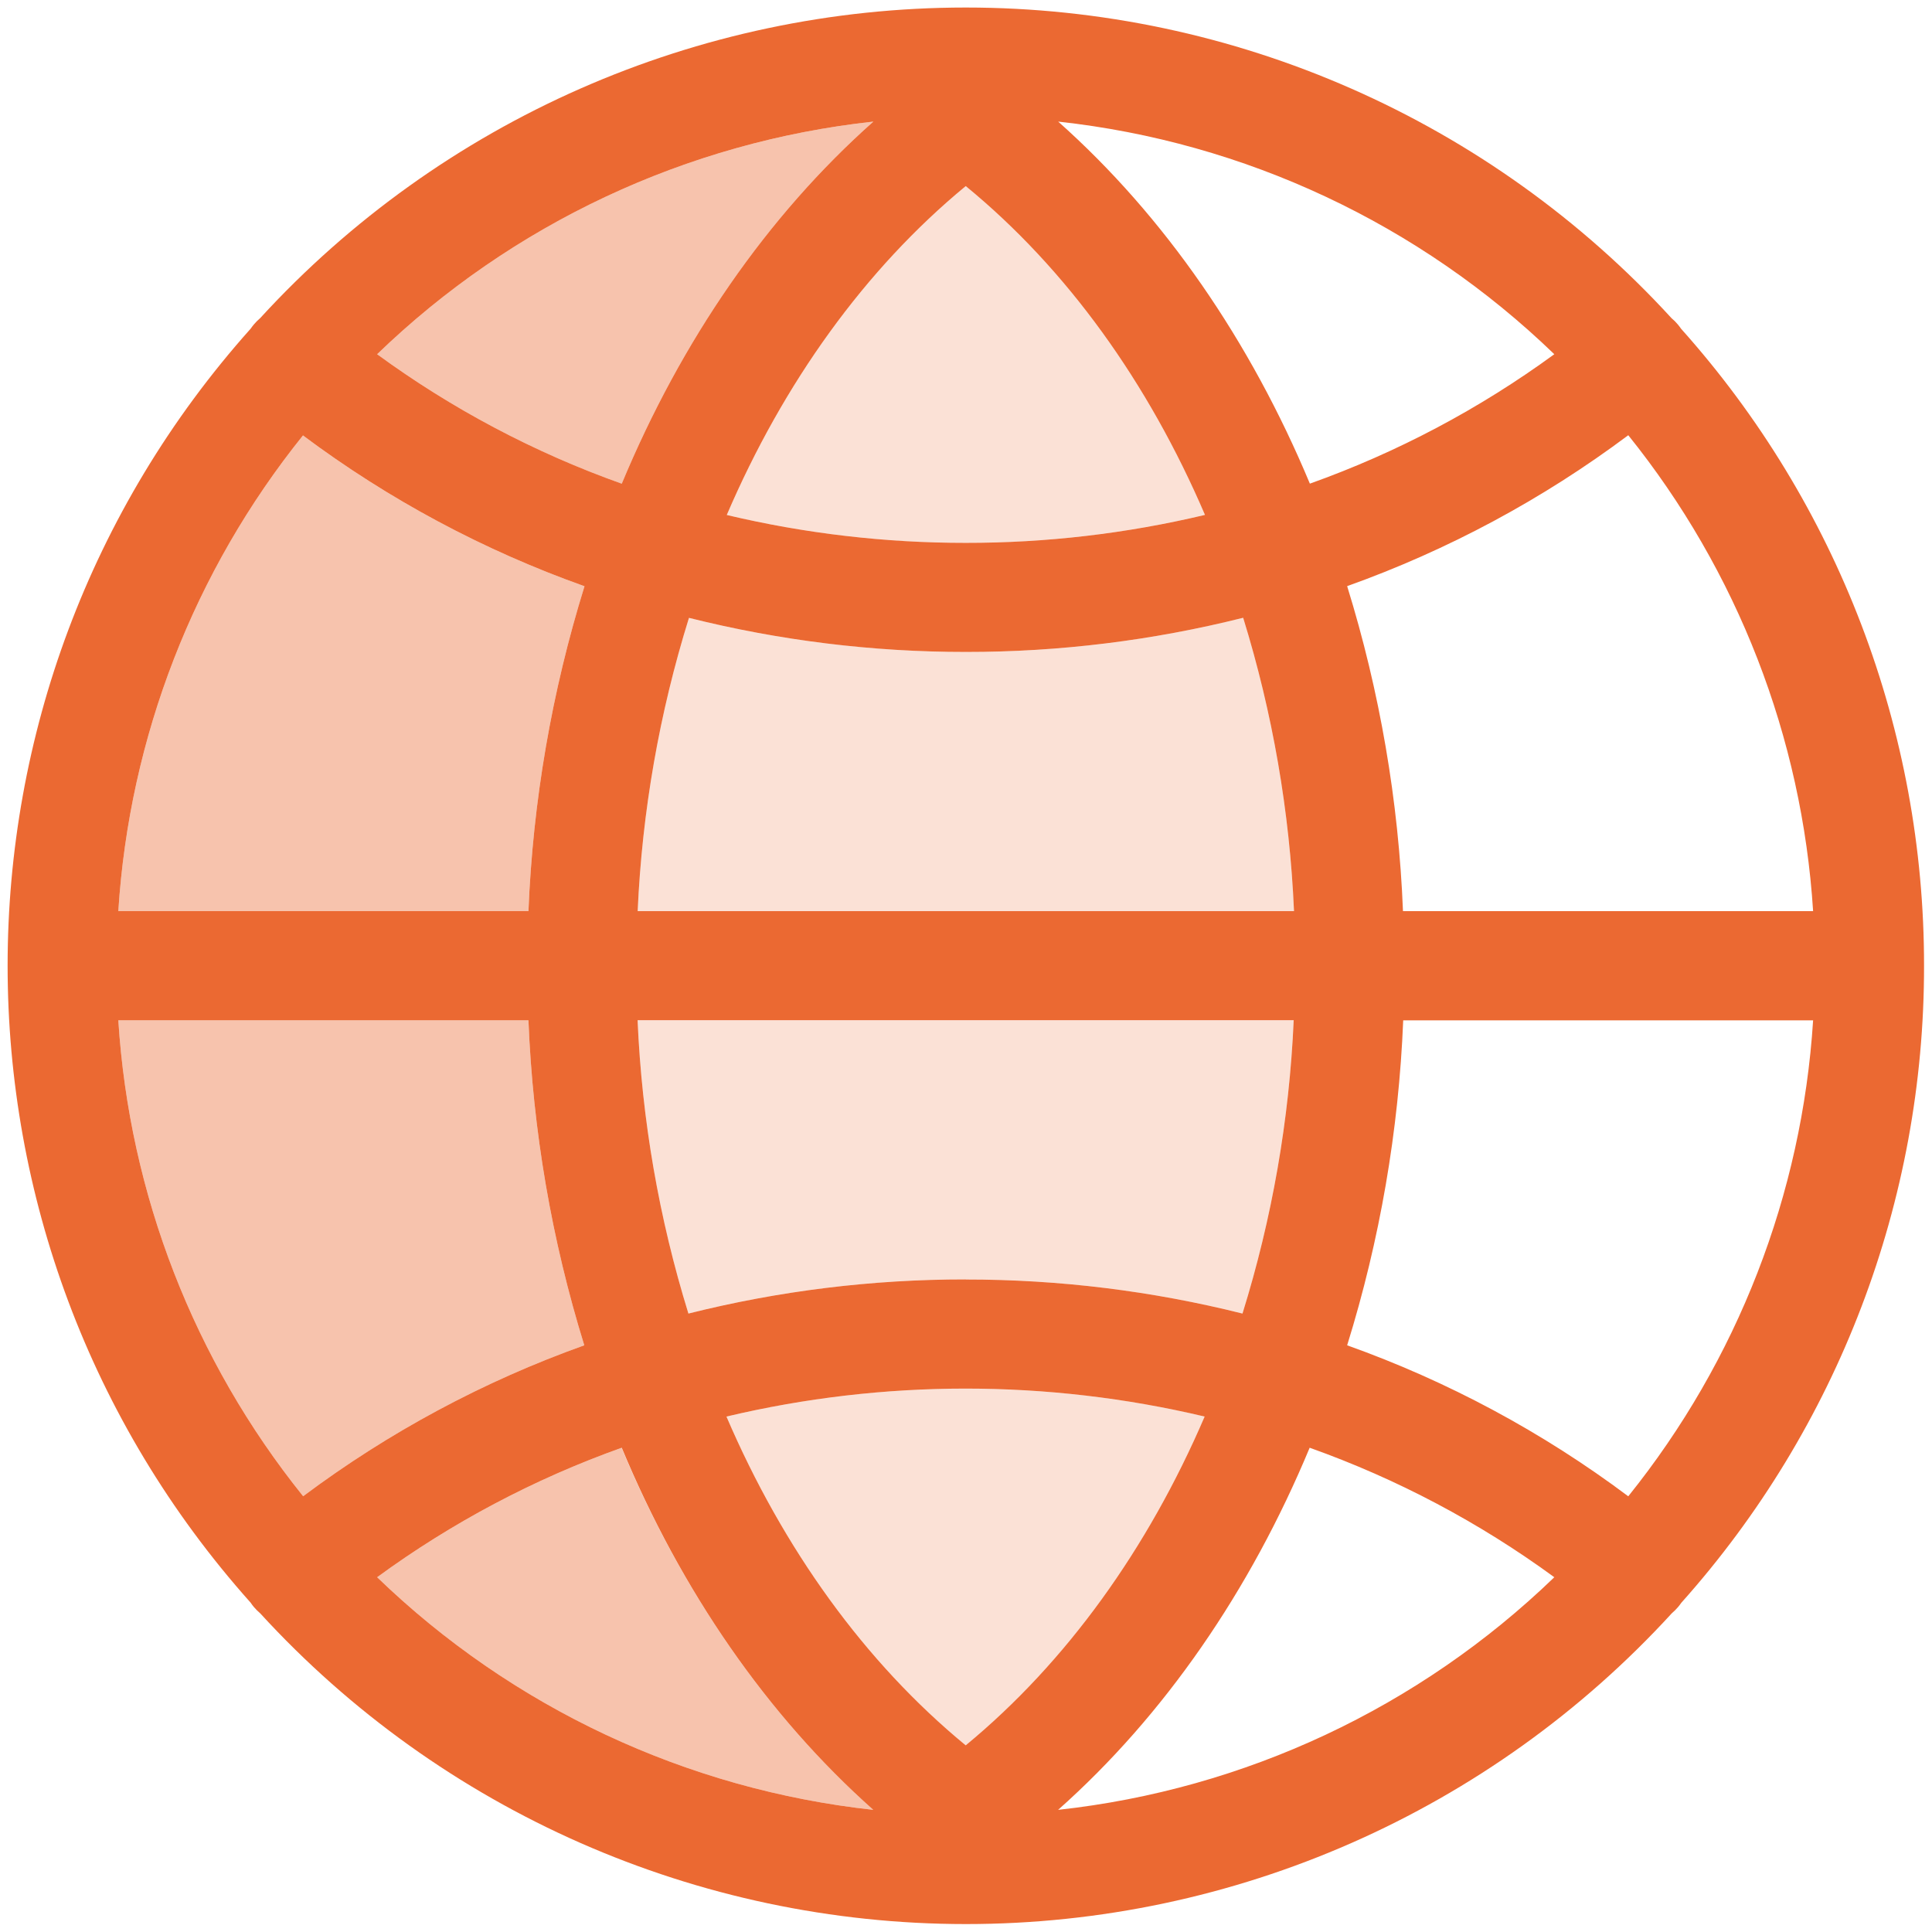 <?xml version="1.0" encoding="UTF-8"?>
<svg width="67px" height="67px" viewBox="0 0 67 67" version="1.1" xmlns="http://www.w3.org/2000/svg" xmlns:xlink="http://www.w3.org/1999/xlink">
    <!-- Generator: sketchtool 55.1 (78136) - https://sketchapp.com -->
    <title>57BE97EA-645F-4376-9CEB-688A83BA5E4E</title>
    <desc>Created with sketchtool.</desc>
    <g id="Page-1" stroke="none" stroke-width="1" fill="none" fill-rule="evenodd">
        <g id="asiakaspalvelu-auki" transform="translate(-751, -916)" fill="#EB6932" fill-rule="nonzero">
            <g id="lista" transform="translate(345, 794)">
                <g id="verkk" transform="translate(406, 122)">
                    <g id="noun_Globe_1698585">
                        <path d="M66.724,33.49 C66.731,25.342 63.732,17.477 58.3,11.403 C58.265,11.351 58.227,11.303 58.187,11.254 C58.12,11.173 58.046,11.099 57.965,11.032 C51.679,4.169 42.801,0.261 33.494,0.261 C24.188,0.261 15.309,4.169 9.023,11.032 C8.944,11.1 8.869,11.174 8.802,11.254 C8.761,11.303 8.726,11.351 8.691,11.4 C-2.545,23.983 -2.545,42.995 8.691,55.578 C8.725,55.63 8.762,55.679 8.802,55.727 C8.869,55.806 8.944,55.881 9.023,55.948 C15.309,62.815 24.19,66.725 33.5,66.725 C42.809,66.725 51.69,62.815 57.976,55.948 C58.055,55.881 58.128,55.808 58.195,55.729 C58.235,55.681 58.273,55.632 58.308,55.581 C63.737,49.504 66.734,41.639 66.724,33.49 Z M4.103,35.383 L18.326,35.383 C18.479,39.208 19.13,42.997 20.262,46.654 C16.769,47.902 13.483,49.666 10.513,51.888 C6.726,47.178 4.487,41.414 4.103,35.383 L4.103,35.383 Z M10.513,15.106 C13.485,17.326 16.774,19.087 20.27,20.33 C19.135,23.985 18.481,27.773 18.326,31.598 L4.103,31.598 C4.487,25.567 6.726,19.802 10.513,15.093 L10.513,15.106 Z M62.877,31.598 L48.654,31.598 C48.502,27.773 47.851,23.984 46.718,20.327 C50.211,19.079 53.497,17.315 56.467,15.093 C60.254,19.802 62.493,25.567 62.877,31.598 L62.877,31.598 Z M33.488,60.525 C29.986,57.643 27.159,53.704 25.193,49.125 C30.645,47.832 36.324,47.832 41.776,49.125 C39.808,53.704 36.983,57.646 33.488,60.528 L33.488,60.525 Z M33.488,44.369 C30.246,44.367 27.017,44.764 23.874,45.553 C22.853,42.252 22.26,38.833 22.111,35.38 L44.864,35.38 C44.712,38.833 44.115,42.253 43.088,45.553 C39.949,44.767 36.726,44.37 33.49,44.372 L33.488,44.369 Z M22.114,31.598 C22.267,28.145 22.865,24.727 23.893,21.427 C27.034,22.214 30.26,22.611 33.498,22.609 C36.739,22.611 39.968,22.213 43.112,21.424 C44.133,24.726 44.725,28.145 44.875,31.598 L22.114,31.598 Z M33.493,6.455 C37.007,9.337 39.822,13.276 41.787,17.856 C39.069,18.503 36.284,18.829 33.49,18.826 C30.7,18.828 27.919,18.503 25.204,17.859 C27.172,13.276 29.997,9.334 33.493,6.452 L33.493,6.455 Z M45.426,16.774 C43.358,11.819 40.384,7.496 36.697,4.217 C43.168,4.923 49.22,7.761 53.902,12.284 C51.307,14.18 48.453,15.692 45.426,16.772 L45.426,16.774 Z M21.562,16.774 C18.532,15.695 15.675,14.183 13.079,12.284 C17.761,7.761 23.815,4.923 30.287,4.217 C26.596,7.493 23.622,11.822 21.562,16.774 Z M21.562,50.209 C23.622,55.162 26.596,59.484 30.284,62.764 C23.813,62.057 17.76,59.219 13.079,54.697 C15.673,52.8 18.528,51.289 21.554,50.209 L21.562,50.209 Z M45.426,50.209 C48.453,51.288 51.308,52.799 53.902,54.697 C49.219,59.219 43.166,62.057 36.694,62.764 C40.384,59.487 43.358,55.159 45.418,50.206 L45.426,50.209 Z M46.718,46.654 C47.854,42.998 48.507,39.21 48.662,35.385 L62.877,35.385 C62.493,41.416 60.254,47.181 56.467,51.89 C53.496,49.665 50.207,47.898 46.71,46.651 L46.718,46.654 Z" id="Shape"></path>
                        <g id="Group" opacity="0.4" transform="translate(4.103, 4.217)">
                            <path d="M14.223,31.166 C14.376,34.991 15.027,38.78 16.159,42.437 C12.666,43.685 9.38,45.449 6.41,47.671 C2.623,42.962 0.384,37.197 -5.91526828e-13,31.166 L14.223,31.166 Z" id="Path-Copy-9"></path>
                            <path d="M6.41,10.89 C9.382,13.11 12.671,14.87 16.167,16.113 C15.032,19.768 14.378,23.557 14.223,27.381 L-4.13891144e-13,27.381 C0.384,21.35 2.623,15.585 6.41,10.876 L6.41,10.89 Z" id="Path-Copy-8"></path>
                            <path d="M17.459,12.558 C14.429,11.479 11.572,9.966 8.976,8.067 C13.658,3.544 19.712,0.707 26.183,2.93098879e-14 C22.493,3.277 19.519,7.605 17.459,12.558 Z" id="Path-Copy-7"></path>
                            <path d="M26.181,58.547 C19.71,57.84 13.657,55.003 8.976,50.48 C11.57,48.584 14.425,47.072 17.451,45.992 C19.519,50.945 22.493,55.268 26.181,58.547 Z" id="Path-Copy-6"></path>
                        </g>
                        <g id="Group-2" opacity="0.2" transform="translate(22.111, 6.452)">
                            <path d="M11.376,54.073 C7.875,51.191 5.047,47.252 3.082,42.672 C8.534,41.38 14.213,41.38 19.665,42.672 C17.697,47.252 14.872,51.194 11.376,54.076 L11.376,54.073 Z" id="Path-Copy-13"></path>
                            <path d="M11.376,37.917 C8.135,37.914 4.906,38.312 1.763,39.101 C0.742,35.799 0.149,32.38 4.31654712e-13,28.928 L22.753,28.928 C22.601,32.381 22.004,35.8 20.977,39.101 C17.838,38.315 14.615,37.918 11.379,37.919 L11.376,37.917 Z" id="Path-Copy-12"></path>
                            <path d="M0.003,25.145 C0.156,21.693 0.754,18.274 1.782,14.975 C4.923,15.761 8.149,16.158 11.387,16.156 C14.628,16.159 17.857,15.761 21.001,14.972 C22.022,18.274 22.614,21.693 22.764,25.145 L0.003,25.145 Z" id="Path-Copy-11"></path>
                            <path d="M11.382,0.003 C14.896,2.885 17.711,6.824 19.676,11.403 C16.958,12.05 14.173,12.376 11.379,12.374 C8.589,12.376 5.808,12.051 3.093,11.406 C5.061,6.824 7.886,2.882 11.382,-3.37507799e-14 L11.382,0.003 Z" id="Path-Copy-10"></path>
                        </g>
                    </g>
                </g>
            </g>
        </g>
    </g>
</svg>